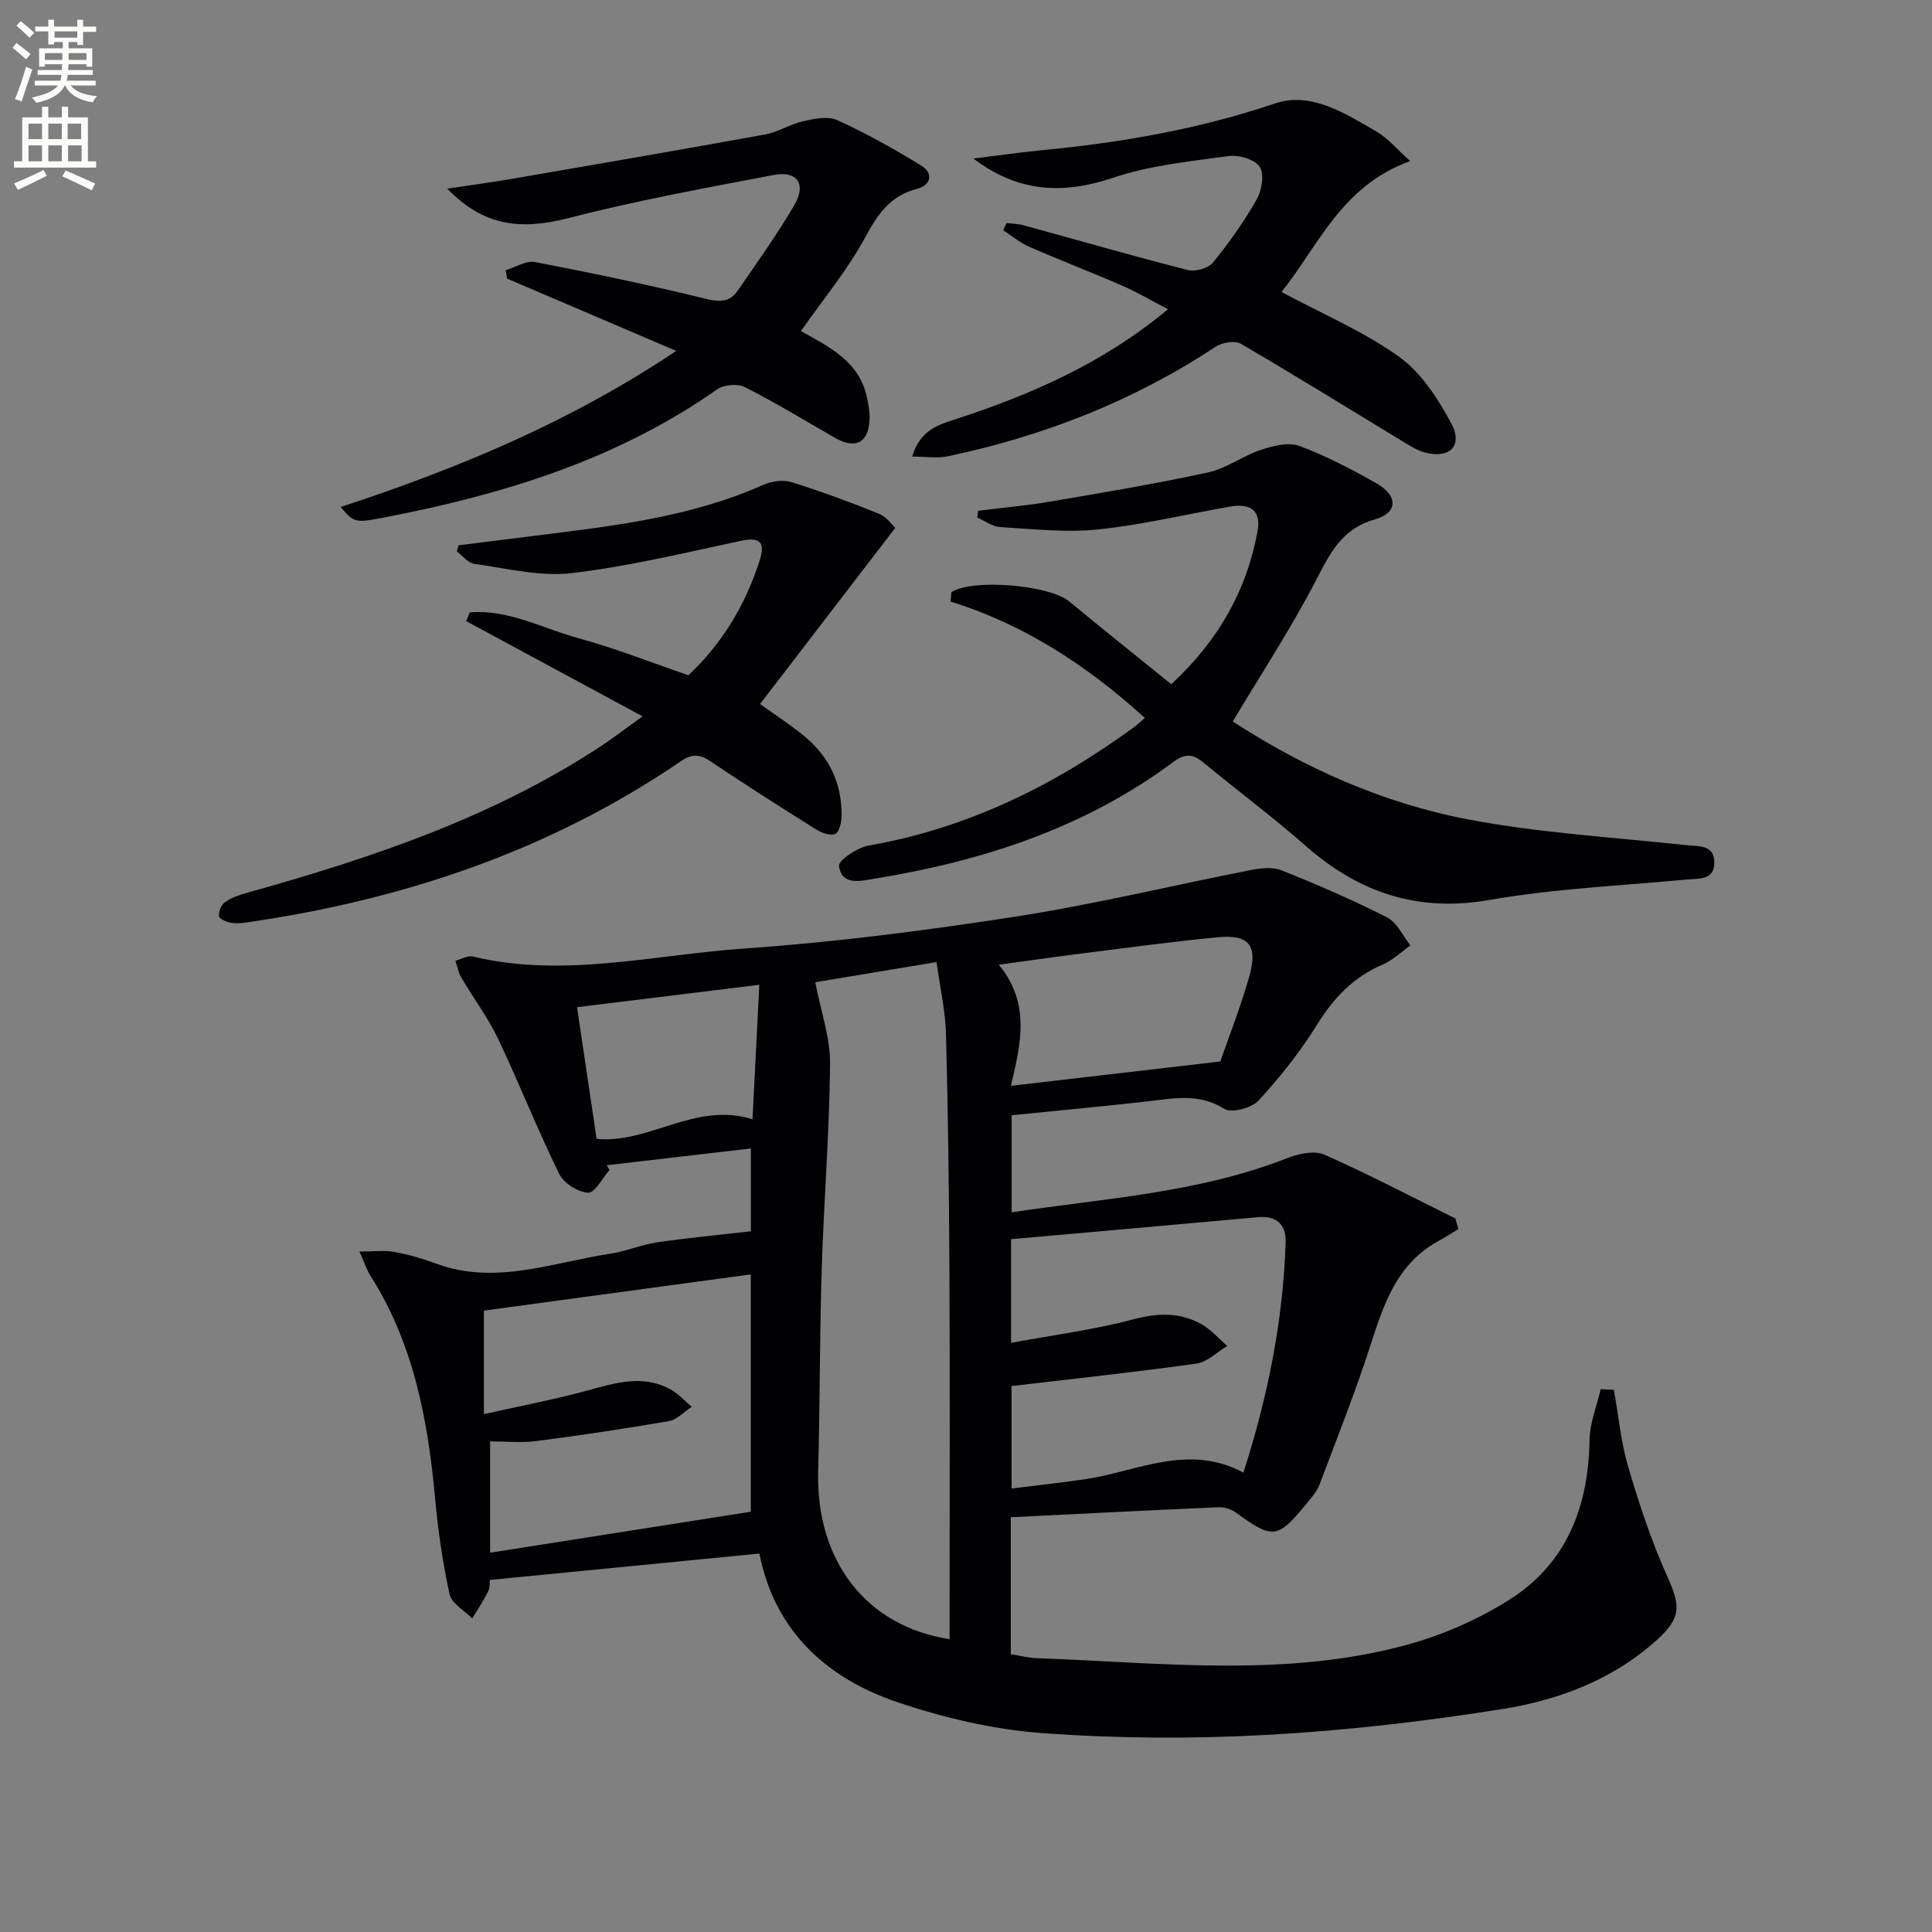 <svg enable-background="new 0 0 400 400" viewBox="0 0 400 400" xmlns="http://www.w3.org/2000/svg"><rect x="0" y="0" width="400" height="400" fill="#808080" stroke="none"/><path d="m2.6 9.9.8-1c.9.7 1.9 1.4 2.9 2.3l-.9 1.1c-1.1-1-2-1.8-2.8-2.4zm.5 10.6c.9-2.1 1.6-4.3 2.3-6.7.4.2.8.4 1.3.6-.7 2.1-1.5 4.3-2.2 6.6zm.3-15.2.9-.9c1 .8 2 1.6 2.8 2.4l-1 1c-.9-.9-1.8-1.7-2.7-2.5zm12.6-1.2h1.2v1.4h2.7v1.1h-2.7v2.7h-1.2v-.6h-1.8v1.3h4.9v3.8h-1.2v-.5h-3.7c0 .4-.1.9-.1 1.2h5.1v1h-5.2c0 .5-.1.9-.2 1.2h6v1h-5.2c1.1 1.3 2.9 2 5.5 2.2-.4.4-.7.8-.9 1.3-2.9-.5-4.8-1.6-5.7-3.5h-.1c-.8 1.7-2.7 2.9-5.9 3.6-.2-.4-.6-.8-.9-1.1 2.8-.6 4.6-1.4 5.4-2.5h-4.8v-1h5.3c.1-.3.2-.7.2-1.2h-4.9v-1h5c0-.4 0-.8.1-1.2h-3.6v.5h-1.2v-3.8h4.9v-1.3h-1.8v.5h-1.2v-2.7h-2.7v-1h2.7v-1.4h1.2v1.4h4.8zm-6.7 8.3h3.6c0-.4 0-.9 0-1.4h-3.6zm1.9-4.6h4.8v-1.3h-4.7v1.3zm6.7 3.2h-3.7v1.4h3.7z" fill="#fbfcfa"/><path d="m8.7 22.1h1.3v2.2h2.8v-2.2h1.3v2.2h4.1v9.1h1.7v1.3h-17v-1.3h1.7v-9.1h4.1zm.3 13.1.7 1.2c-1.8.9-3.8 1.9-6 2.9-.2-.4-.5-.8-.8-1.3 2.3-1 4.4-1.9 6.1-2.8zm-3.1-6.4h2.8v-3.2h-2.8zm0 4.6h2.8v-3.3h-2.8zm4.1-4.6h2.8v-3.2h-2.8zm0 4.6h2.8v-3.3h-2.8zm3.6 1.9c2.1.9 4.1 1.8 6.1 2.7l-.7 1.4c-2.2-1.1-4.2-2-6.1-2.9zm3.2-9.7h-2.8v3.2h2.8zm-2.7 7.8h2.8v-3.3h-2.8z" fill="#fbfcfa"/><g fill="#010104"><path d="m209.27 314.13v28.35c1.9.3 3.65.77 5.41.83 25.37.9 50.89 4.05 75.91-2.58 7.73-2.05 15.44-5.38 22.16-9.69 11.69-7.49 16.14-19.25 16.35-32.93.05-3.51 1.5-6.99 2.3-10.49.91.04 1.82.08 2.74.12.96 5.35 1.45 10.84 2.98 16.02 2.28 7.72 4.82 15.43 8.13 22.76 2.61 5.79 2.88 8.34-1.9 12.73-9.14 8.4-20.45 12.7-32.29 14.59-16.19 2.58-32.56 4.47-48.92 5.36-15.4.84-30.95.75-46.32-.38-10.14-.74-20.39-3.15-30.05-6.41-14.83-5.02-25.42-14.91-28.55-30.76-18.67 1.83-37.05 3.63-55.78 5.46-.07.53.02 1.6-.39 2.42-.96 1.91-2.17 3.71-3.28 5.55-1.62-1.66-4.27-3.09-4.69-5.01-1.45-6.63-2.41-13.39-3.03-20.16-1.49-16.19-4.49-31.88-13.41-45.88-.7-1.1-1.09-2.39-2.22-4.91 2.9 0 5.1-.3 7.17.07 2.93.53 5.83 1.37 8.62 2.4 12.36 4.59 24.17-.23 36.14-2.02 3.27-.49 6.4-1.86 9.67-2.35 6.28-.93 12.62-1.51 19.44-2.29 0-4.68 0-10.56 0-17.15-10 1.16-19.92 2.32-29.84 3.47.19.33.38.66.57.99-1.48 1.68-3.05 4.78-4.43 4.7-2.12-.13-5.05-1.98-5.99-3.9-4.5-9.19-8.26-18.75-12.66-27.99-2.1-4.42-5.1-8.4-7.59-12.64-.61-1.04-.84-2.32-1.24-3.48 1.19-.32 2.51-1.15 3.57-.9 18.82 4.52 37.41-.34 56.02-1.63 18.87-1.31 37.7-3.73 56.41-6.63 16.35-2.54 32.49-6.46 48.74-9.65 2.06-.4 4.52-.65 6.36.09 7.38 2.96 14.7 6.12 21.79 9.72 2.07 1.05 3.26 3.82 4.85 5.8-1.89 1.34-3.61 3.05-5.69 3.94-6.08 2.6-10.22 6.92-13.68 12.52-3.46 5.59-7.62 10.82-12.08 15.66-1.43 1.56-5.6 2.66-7.09 1.72-5.27-3.31-10.5-2.15-15.93-1.54-9.21 1.04-18.44 1.9-28.1 2.87v20.1c19.37-2.92 38.79-4.03 57.1-11.24 2.33-.92 5.6-1.61 7.67-.69 9.19 4.06 18.09 8.74 27.1 13.2.21.73.41 1.46.62 2.2-1.4.85-2.78 1.74-4.22 2.53-8.32 4.57-11.11 12.62-13.81 21.01-3.19 9.91-7.03 19.61-10.72 29.36-.57 1.5-1.76 2.81-2.81 4.09-5.91 7.18-6.88 7.24-14.47 1.72-.97-.71-2.4-1.17-3.59-1.12-14.23.61-28.46 1.35-43.05 2.07zm-40.48-110.77c1.18 6.12 3.12 11.5 3.07 16.86-.14 14.27-1.3 28.53-1.74 42.81-.43 13.8-.35 27.62-.73 41.42-.51 18.56 9.79 32.23 27.21 34.92 0-1.85 0-3.62 0-5.39 0-23.49.08-46.98-.03-70.46-.08-16.47-.28-32.95-.71-49.42-.13-4.84-1.24-9.65-1.96-14.91-9.54 1.57-17.97 2.97-25.11 4.17zm-68.61 89.43c7.63-1.72 14.58-3.04 21.38-4.88 5.85-1.59 11.58-3.44 17.37-.19 1.59.89 2.87 2.35 4.29 3.55-1.58 1.02-3.05 2.66-4.76 2.96-9.11 1.58-18.26 2.94-27.43 4.13-3.06.4-6.22.06-9.56.06v23.05c18.33-2.88 36.2-5.69 53.97-8.48 0-16.41 0-32.63 0-49.14-18.71 2.54-36.99 5.02-55.26 7.5zm109.15-14.77c8.64-1.6 17.05-2.68 25.18-4.83 5.16-1.37 9.81-1.57 14.36 1.04 1.95 1.12 3.49 2.94 5.22 4.45-2.12 1.26-4.13 3.33-6.39 3.64-12.59 1.77-25.24 3.11-38.27 4.65v21.21c5.34-.67 10.26-1.19 15.15-1.91 10.81-1.59 21.35-7.52 32.86-1.39 5.09-15.88 8.22-31.55 8.74-47.7.11-3.54-1.81-5.53-5.68-5.18-16.97 1.54-33.95 3.03-51.17 4.56zm43.32-58.25c1.69-4.9 4.13-11.08 5.95-17.43 1.91-6.66.05-8.93-6.65-8.28-9.4.92-18.77 2.19-28.15 3.37-5.5.69-10.98 1.49-17.01 2.31 6.59 7.99 4.59 16.31 2.5 25.07 14.32-1.66 28.14-3.27 43.36-5.04zm-96.85 11.95c.48-9.54.94-18.51 1.41-27.83-13.34 1.64-25.58 3.15-37.74 4.64 1.37 9.19 2.7 18.13 4.05 27.26 10.9 1.06 20.36-7.74 32.28-4.07z"/><path d="m255.23 149.37c14.7 9.57 31.11 16.94 48.83 20.3 14.77 2.8 29.91 3.66 44.9 5.3 2.65.29 5.94-.19 5.98 3.56.03 3.77-3.23 3.33-5.9 3.58-13.55 1.28-27.23 1.87-40.6 4.21-14.93 2.61-27.07-1.49-38.12-11.2-6.87-6.03-14.22-11.51-21.28-17.33-2.14-1.76-3.74-1.8-6.08-.06-18.43 13.73-39.61 20.57-61.98 24.21-2.76.45-6.72 1.5-7.27-2.65-.15-1.16 3.78-3.81 6.11-4.22 20.43-3.57 38.43-12.41 54.99-24.54.65-.48 1.25-1.04 2.23-1.88-11.98-10.89-25.14-19.44-40.25-24.1.18-1.39.1-1.9.28-2.01 4.5-2.79 20.27-1.37 24.28 1.96 6.9 5.72 13.92 11.3 21.15 17.16 9.61-8.88 15.62-19.31 17.88-31.79.73-4.02-1.39-5.73-5.62-5-9.15 1.59-18.22 3.79-27.43 4.75-6.68.69-13.53-.1-20.29-.5-1.6-.1-3.14-1.28-4.7-1.96.06-.47.13-.94.19-1.41 4.96-.62 9.94-1.05 14.86-1.89 10.95-1.87 21.91-3.7 32.76-6.06 3.78-.82 7.15-3.41 10.88-4.65 2.52-.83 5.71-1.67 7.97-.83 5.57 2.07 10.91 4.87 16.09 7.82 4.38 2.5 4.33 6.04-.4 7.38-7.1 2.02-9.46 7.32-12.46 13.07-5.04 9.68-11.06 18.85-17 28.78z"/><path d="m133.04 148.31c-12.72-6.87-24.62-13.29-36.52-19.71.25-.6.49-1.21.74-1.81 7.96-.68 15.05 3.31 22.45 5.33 7.65 2.08 15.07 5.03 22.82 7.68 6.95-6.52 11.8-14.52 14.74-23.73 1.12-3.51.37-4.99-3.75-4.12-11.68 2.47-23.35 5.33-35.17 6.71-6.55.77-13.44-1-20.13-1.91-1.31-.18-2.43-1.68-3.64-2.58.12-.42.24-.84.36-1.27 5.19-.65 10.37-1.3 15.56-1.95 16.15-2.02 32.34-3.81 47.46-10.54 1.72-.76 4.09-1.15 5.82-.61 6.16 1.91 12.23 4.16 18.21 6.57 1.56.63 2.7 2.31 3.37 2.91-9.49 12.36-18.68 24.34-28 36.48 2.95 2.12 6.12 4.18 9.04 6.55 5.21 4.23 7.9 9.8 7.84 16.54-.01 1.33-.45 3.41-1.3 3.8-1.01.46-2.87-.23-4.03-.96-7.32-4.58-14.59-9.22-21.76-14.03-2.23-1.5-3.78-1.69-6.18-.06-27.17 18.54-57.49 28.69-89.83 33.37-1.14.17-2.36.27-3.48.05-.88-.17-2.32-.86-2.34-1.37-.04-.96.5-2.33 1.26-2.87 1.3-.92 2.92-1.48 4.49-1.92 25.52-7.12 50.52-15.47 72.93-30.1 2.74-1.78 5.34-3.8 9.04-6.45z"/><path d="m104.71 55.93c2.04-.6 4.23-2.03 6.08-1.67 11.87 2.28 23.71 4.76 35.45 7.63 2.88.7 4.89.6 6.46-1.67 4.05-5.85 8.19-11.67 11.78-17.8 2.51-4.29.59-7.11-4.24-6.2-14.31 2.71-28.67 5.36-42.76 8.98-9.84 2.52-17.46 1.53-24.88-6.14 4.85-.73 9.12-1.3 13.37-2.03 17.48-3.01 34.97-6.02 52.43-9.19 2.7-.49 5.18-2.14 7.88-2.74 2.29-.51 5.13-1.12 7.07-.23 6.01 2.75 11.82 5.98 17.45 9.46 2.48 1.53 1.95 4.02-.89 4.75-5.56 1.42-8.15 5.2-10.77 10.04-3.68 6.81-8.74 12.88-13.32 19.42 6.01 3.35 12.14 6.36 13.68 13.79.3 1.45.6 2.95.54 4.41-.18 4.96-2.92 6.36-7.24 3.87-6.17-3.56-12.26-7.26-18.6-10.47-1.49-.75-4.33-.51-5.71.46-20.72 14.57-44.25 21.76-68.73 26.5-6.39 1.24-6.42 1.11-9.23-2.13 24.22-7.96 47.38-17.54 69.48-32.32-12.33-5.27-23.68-10.12-35.03-14.97-.1-.59-.19-1.17-.27-1.75z"/><path d="m265.31 60.45c8.49 4.55 17.01 8.16 24.34 13.4 4.59 3.28 8.07 8.69 10.82 13.81 2.49 4.64-.35 7.39-5.47 6.02-1.7-.46-3.27-1.5-4.81-2.43-11.08-6.71-22.08-13.55-33.27-20.07-1.24-.72-3.89-.29-5.23.6-17 11.24-35.6 18.5-55.46 22.69-2.19.46-4.56.06-7.37.06 1.63-5.46 5.29-6.54 8.93-7.72 15.57-5.08 30.44-11.5 44.03-22.78-3.49-1.82-6.4-3.55-9.48-4.89-6.39-2.78-12.9-5.27-19.28-8.06-1.91-.84-3.57-2.26-5.35-3.41.23-.5.45-1 .68-1.5 1.17.15 2.38.16 3.51.47 11.34 3.1 22.64 6.37 34.03 9.27 1.56.4 4.25-.38 5.23-1.58 3.35-4.11 6.44-8.49 9.05-13.09 1.06-1.86 1.59-5.22.59-6.72-1.03-1.54-4.33-2.5-6.44-2.21-8.05 1.1-16.31 1.93-23.93 4.5-10.39 3.5-19.65 3.02-28.89-3.98 4.95-.61 9.62-1.29 14.32-1.75 16.38-1.57 32.43-4.36 48.15-9.67 7.4-2.5 14.51 2.07 20.97 5.83 2.42 1.41 4.32 3.73 6.99 6.11-14.31 5.13-19.1 17.74-26.66 27.1z"/></g></svg>
